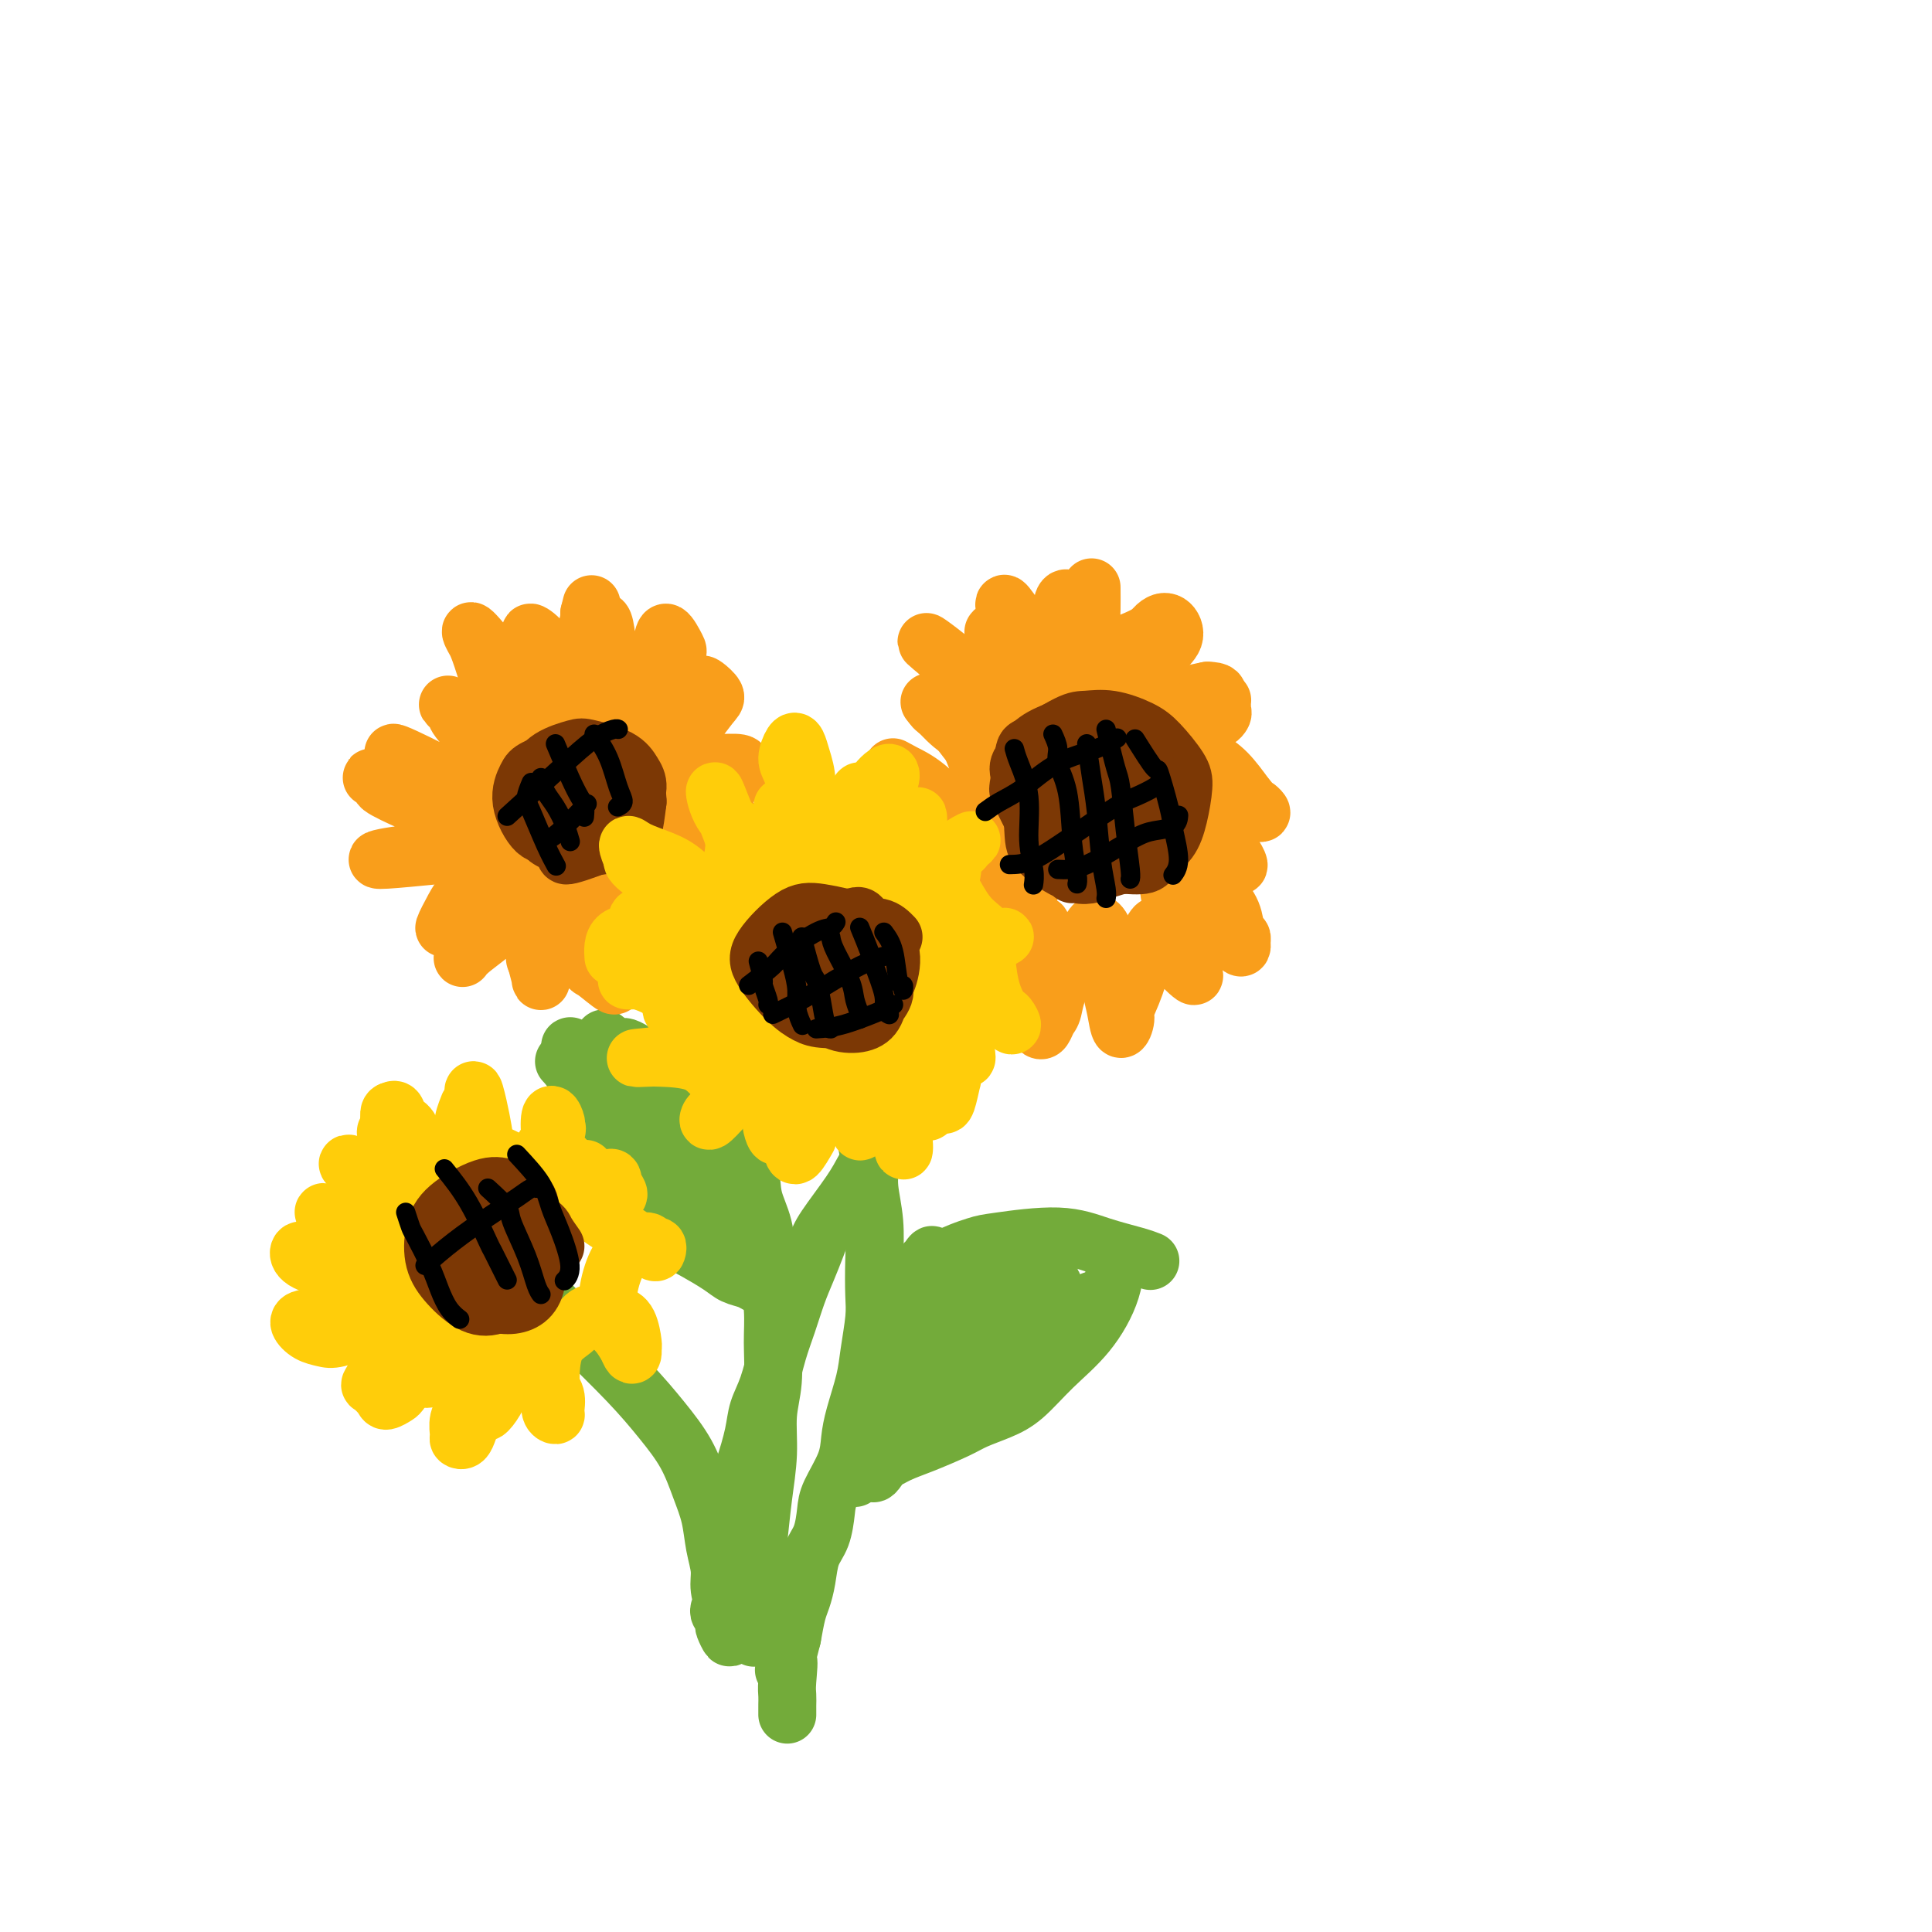 <svg viewBox='0 0 400 400' version='1.1' xmlns='http://www.w3.org/2000/svg' xmlns:xlink='http://www.w3.org/1999/xlink'><g fill='none' stroke='rgb(115,171,58)' stroke-width='12' stroke-linecap='round' stroke-linejoin='round'><path d='M136,191c1.114,1.379 2.228,2.757 3,4c0.772,1.243 1.203,2.350 2,4c0.797,1.650 1.962,3.843 3,6c1.038,2.157 1.951,4.277 3,7c1.049,2.723 2.235,6.049 3,9c0.765,2.951 1.108,5.527 2,9c0.892,3.473 2.334,7.841 3,11c0.666,3.159 0.556,5.107 1,7c0.444,1.893 1.440,3.729 2,6c0.560,2.271 0.682,4.975 1,8c0.318,3.025 0.832,6.371 1,9c0.168,2.629 -0.011,4.541 0,7c0.011,2.459 0.210,5.464 0,8c-0.210,2.536 -0.830,4.604 -1,7c-0.170,2.396 0.109,5.121 0,8c-0.109,2.879 -0.604,5.913 -1,9c-0.396,3.087 -0.691,6.228 -1,9c-0.309,2.772 -0.633,5.174 -1,8c-0.367,2.826 -0.779,6.077 -1,8c-0.221,1.923 -0.252,2.518 0,3c0.252,0.482 0.786,0.852 1,1c0.214,0.148 0.107,0.074 0,0'/><path d='M212,188c-1.457,0.651 -2.915,1.301 -4,2c-1.085,0.699 -1.798,1.445 -3,3c-1.202,1.555 -2.894,3.919 -4,6c-1.106,2.081 -1.626,3.879 -3,6c-1.374,2.121 -3.604,4.566 -5,7c-1.396,2.434 -1.960,4.857 -3,7c-1.040,2.143 -2.555,4.005 -4,7c-1.445,2.995 -2.820,7.121 -4,10c-1.180,2.879 -2.164,4.510 -3,6c-0.836,1.490 -1.522,2.840 -3,5c-1.478,2.160 -3.747,5.129 -5,7c-1.253,1.871 -1.491,2.644 -2,4c-0.509,1.356 -1.291,3.296 -2,5c-0.709,1.704 -1.346,3.172 -2,5c-0.654,1.828 -1.326,4.016 -2,6c-0.674,1.984 -1.349,3.765 -2,6c-0.651,2.235 -1.277,4.924 -2,7c-0.723,2.076 -1.542,3.539 -2,5c-0.458,1.461 -0.554,2.919 -1,5c-0.446,2.081 -1.243,4.785 -2,7c-0.757,2.215 -1.473,3.943 -2,6c-0.527,2.057 -0.865,4.445 -1,6c-0.135,1.555 -0.068,2.278 0,3'/><path d='M151,319c-3.000,10.167 -1.500,5.083 0,0'/><path d='M149,333c-0.111,0.336 -0.222,0.673 0,1c0.222,0.327 0.777,0.645 1,1c0.223,0.355 0.113,0.748 0,1c-0.113,0.252 -0.231,0.362 0,1c0.231,0.638 0.809,1.802 1,2c0.191,0.198 -0.005,-0.572 0,-1c0.005,-0.428 0.213,-0.515 0,-1c-0.213,-0.485 -0.845,-1.370 -1,-2c-0.155,-0.630 0.166,-1.006 0,-2c-0.166,-0.994 -0.821,-2.605 -1,-4c-0.179,-1.395 0.116,-2.573 0,-4c-0.116,-1.427 -0.644,-3.103 -1,-5c-0.356,-1.897 -0.540,-4.015 -1,-6c-0.460,-1.985 -1.195,-3.838 -2,-6c-0.805,-2.162 -1.681,-4.633 -3,-7c-1.319,-2.367 -3.083,-4.632 -5,-7c-1.917,-2.368 -3.988,-4.841 -7,-8c-3.012,-3.159 -6.965,-7.004 -10,-10c-3.035,-2.996 -5.153,-5.142 -6,-6c-0.847,-0.858 -0.424,-0.429 0,0'/><path d='M171,205c-0.106,1.703 -0.212,3.405 0,4c0.212,0.595 0.743,0.082 1,1c0.257,0.918 0.241,3.266 1,5c0.759,1.734 2.293,2.852 3,5c0.707,2.148 0.585,5.324 1,8c0.415,2.676 1.365,4.853 2,7c0.635,2.147 0.955,4.265 1,6c0.045,1.735 -0.183,3.087 0,5c0.183,1.913 0.778,4.387 1,7c0.222,2.613 0.072,5.364 0,8c-0.072,2.636 -0.064,5.156 0,7c0.064,1.844 0.185,3.013 0,5c-0.185,1.987 -0.678,4.791 -1,7c-0.322,2.209 -0.475,3.823 -1,6c-0.525,2.177 -1.422,4.916 -2,7c-0.578,2.084 -0.836,3.513 -1,5c-0.164,1.487 -0.233,3.033 -1,5c-0.767,1.967 -2.233,4.357 -3,6c-0.767,1.643 -0.835,2.541 -1,4c-0.165,1.459 -0.425,3.481 -1,5c-0.575,1.519 -1.463,2.537 -2,4c-0.537,1.463 -0.721,3.372 -1,5c-0.279,1.628 -0.652,2.977 -1,4c-0.348,1.023 -0.671,1.721 -1,3c-0.329,1.279 -0.665,3.140 -1,5'/><path d='M164,339c-2.856,11.141 -1.497,5.993 -1,5c0.497,-0.993 0.133,2.168 0,4c-0.133,1.832 -0.036,2.333 0,3c0.036,0.667 0.010,1.498 0,2c-0.010,0.502 -0.003,0.674 0,1c0.003,0.326 0.001,0.808 0,1c-0.001,0.192 -0.000,0.096 0,0'/><path d='M181,280c-0.003,-0.322 -0.007,-0.645 0,-1c0.007,-0.355 0.023,-0.743 0,-1c-0.023,-0.257 -0.085,-0.382 0,-1c0.085,-0.618 0.316,-1.728 1,-3c0.684,-1.272 1.820,-2.707 3,-4c1.180,-1.293 2.403,-2.443 4,-4c1.597,-1.557 3.569,-3.522 6,-5c2.431,-1.478 5.322,-2.470 7,-3c1.678,-0.530 2.142,-0.597 5,-1c2.858,-0.403 8.111,-1.141 12,-1c3.889,0.141 6.413,1.162 9,2c2.587,0.838 5.235,1.495 7,2c1.765,0.505 2.647,0.859 3,1c0.353,0.141 0.176,0.071 0,0'/><path d='M177,306c-0.101,-0.448 -0.201,-0.897 0,-1c0.201,-0.103 0.704,0.139 1,0c0.296,-0.139 0.386,-0.660 1,-1c0.614,-0.340 1.751,-0.500 3,-1c1.249,-0.500 2.609,-1.341 4,-2c1.391,-0.659 2.814,-1.136 5,-2c2.186,-0.864 5.135,-2.116 7,-3c1.865,-0.884 2.647,-1.401 4,-2c1.353,-0.599 3.277,-1.280 5,-2c1.723,-0.720 3.246,-1.479 5,-3c1.754,-1.521 3.738,-3.802 6,-6c2.262,-2.198 4.802,-4.311 7,-7c2.198,-2.689 4.053,-5.955 5,-9c0.947,-3.045 0.985,-5.870 1,-7c0.015,-1.130 0.008,-0.565 0,0'/><path d='M192,287c1.804,-1.524 3.607,-3.048 6,-4c2.393,-0.952 5.375,-1.333 7,-2c1.625,-0.667 1.893,-1.619 2,-2c0.107,-0.381 0.054,-0.190 0,0'/><path d='M158,266c-0.272,0.093 -0.545,0.187 -1,0c-0.455,-0.187 -1.093,-0.653 -2,-1c-0.907,-0.347 -2.082,-0.574 -3,-1c-0.918,-0.426 -1.579,-1.050 -3,-2c-1.421,-0.950 -3.603,-2.228 -5,-3c-1.397,-0.772 -2.009,-1.040 -3,-2c-0.991,-0.960 -2.359,-2.612 -4,-4c-1.641,-1.388 -3.553,-2.512 -5,-4c-1.447,-1.488 -2.428,-3.339 -4,-5c-1.572,-1.661 -3.735,-3.132 -5,-5c-1.265,-1.868 -1.632,-4.133 -2,-6c-0.368,-1.867 -0.738,-3.335 -1,-5c-0.262,-1.665 -0.417,-3.525 -1,-5c-0.583,-1.475 -1.595,-2.564 -2,-3c-0.405,-0.436 -0.202,-0.218 0,0'/><path d='M125,215c1.192,0.947 2.383,1.894 3,2c0.617,0.106 0.659,-0.629 2,0c1.341,0.629 3.981,2.622 6,4c2.019,1.378 3.417,2.143 5,4c1.583,1.857 3.352,4.807 5,8c1.648,3.193 3.174,6.629 4,10c0.826,3.371 0.950,6.677 1,8c0.050,1.323 0.025,0.661 0,0'/><path d='M194,286c-0.430,0.287 -0.860,0.574 -1,0c-0.140,-0.574 0.012,-2.010 0,-3c-0.012,-0.990 -0.186,-1.534 0,-3c0.186,-1.466 0.734,-3.854 1,-6c0.266,-2.146 0.251,-4.051 0,-5c-0.251,-0.949 -0.738,-0.943 -1,-1c-0.262,-0.057 -0.298,-0.177 -1,1c-0.702,1.177 -2.069,3.651 -3,6c-0.931,2.349 -1.427,4.575 -2,7c-0.573,2.425 -1.223,5.051 -2,7c-0.777,1.949 -1.681,3.222 -2,4c-0.319,0.778 -0.051,1.063 0,1c0.051,-0.063 -0.113,-0.473 0,-1c0.113,-0.527 0.502,-1.173 1,-3c0.498,-1.827 1.105,-4.837 2,-8c0.895,-3.163 2.078,-6.479 3,-10c0.922,-3.521 1.583,-7.248 2,-9c0.417,-1.752 0.589,-1.531 1,-2c0.411,-0.469 1.060,-1.630 1,-1c-0.060,0.630 -0.829,3.051 -2,6c-1.171,2.949 -2.745,6.426 -4,11c-1.255,4.574 -2.192,10.247 -3,14c-0.808,3.753 -1.487,5.587 -2,7c-0.513,1.413 -0.861,2.404 -1,3c-0.139,0.596 -0.070,0.798 0,1'/><path d='M181,302c-1.340,6.366 1.311,1.283 3,-2c1.689,-3.283 2.418,-4.764 4,-8c1.582,-3.236 4.018,-8.225 6,-12c1.982,-3.775 3.511,-6.335 5,-9c1.489,-2.665 2.940,-5.434 4,-7c1.060,-1.566 1.731,-1.928 2,-2c0.269,-0.072 0.135,0.145 0,1c-0.135,0.855 -0.272,2.348 -1,5c-0.728,2.652 -2.045,6.462 -3,9c-0.955,2.538 -1.546,3.803 -2,5c-0.454,1.197 -0.771,2.325 -1,3c-0.229,0.675 -0.369,0.897 0,1c0.369,0.103 1.248,0.087 2,-1c0.752,-1.087 1.378,-3.245 3,-6c1.622,-2.755 4.239,-6.108 6,-8c1.761,-1.892 2.666,-2.324 4,-3c1.334,-0.676 3.096,-1.597 4,-2c0.904,-0.403 0.951,-0.287 1,0c0.049,0.287 0.102,0.745 0,1c-0.102,0.255 -0.357,0.307 -1,1c-0.643,0.693 -1.672,2.025 -3,3c-1.328,0.975 -2.954,1.591 -4,2c-1.046,0.409 -1.512,0.610 -2,1c-0.488,0.390 -0.996,0.969 0,1c0.996,0.031 3.498,-0.484 6,-1'/><path d='M214,274c2.033,-0.796 4.114,-2.285 6,-3c1.886,-0.715 3.576,-0.656 5,-1c1.424,-0.344 2.581,-1.090 2,-1c-0.581,0.090 -2.899,1.018 -5,2c-2.101,0.982 -3.984,2.018 -6,3c-2.016,0.982 -4.164,1.908 -6,3c-1.836,1.092 -3.360,2.349 -4,3c-0.640,0.651 -0.395,0.697 0,1c0.395,0.303 0.939,0.862 2,1c1.061,0.138 2.638,-0.145 4,-1c1.362,-0.855 2.509,-2.281 3,-3c0.491,-0.719 0.324,-0.732 0,-1c-0.324,-0.268 -0.807,-0.791 -1,-1c-0.193,-0.209 -0.097,-0.105 0,0'/><path d='M148,243c-0.307,-1.338 -0.615,-2.676 -1,-4c-0.385,-1.324 -0.849,-2.633 -2,-4c-1.151,-1.367 -2.989,-2.791 -4,-4c-1.011,-1.209 -1.197,-2.203 -2,-3c-0.803,-0.797 -2.225,-1.397 -3,-2c-0.775,-0.603 -0.902,-1.207 -2,-1c-1.098,0.207 -3.166,1.227 -4,3c-0.834,1.773 -0.435,4.301 0,6c0.435,1.699 0.905,2.570 2,4c1.095,1.430 2.815,3.421 4,5c1.185,1.579 1.835,2.747 2,2c0.165,-0.747 -0.157,-3.410 -1,-6c-0.843,-2.590 -2.208,-5.109 -4,-8c-1.792,-2.891 -4.011,-6.156 -6,-8c-1.989,-1.844 -3.748,-2.269 -5,-3c-1.252,-0.731 -1.998,-1.768 -2,-1c-0.002,0.768 0.740,3.343 1,4c0.260,0.657 0.039,-0.603 1,1c0.961,1.603 3.106,6.068 5,9c1.894,2.932 3.539,4.332 5,6c1.461,1.668 2.740,3.603 4,5c1.260,1.397 2.503,2.256 3,2c0.497,-0.256 0.249,-1.628 0,-3'/><path d='M139,243c-1.171,-2.362 -4.100,-6.768 -6,-10c-1.900,-3.232 -2.773,-5.292 -4,-7c-1.227,-1.708 -2.810,-3.064 -4,-4c-1.190,-0.936 -1.987,-1.452 -3,-2c-1.013,-0.548 -2.244,-1.130 -3,-2c-0.756,-0.870 -1.039,-2.029 -1,-1c0.039,1.029 0.398,4.247 2,7c1.602,2.753 4.445,5.041 7,8c2.555,2.959 4.822,6.588 7,9c2.178,2.412 4.268,3.607 6,5c1.732,1.393 3.105,2.985 4,4c0.895,1.015 1.313,1.452 2,2c0.687,0.548 1.644,1.208 2,2c0.356,0.792 0.112,1.715 0,1c-0.112,-0.715 -0.090,-3.067 0,-4c0.090,-0.933 0.250,-0.445 -1,-2c-1.250,-1.555 -3.910,-5.151 -6,-8c-2.090,-2.849 -3.612,-4.949 -5,-7c-1.388,-2.051 -2.643,-4.052 -4,-6c-1.357,-1.948 -2.816,-3.842 -4,-5c-1.184,-1.158 -2.092,-1.579 -3,-2'/><path d='M125,221c-4.022,-5.356 -2.578,-2.244 -2,-1c0.578,1.244 0.289,0.622 0,0'/></g>
<g fill='none' stroke='rgb(124,56,5)' stroke-width='12' stroke-linecap='round' stroke-linejoin='round'><path d='M132,166c-0.279,-1.491 -0.558,-2.983 -1,-4c-0.442,-1.017 -1.047,-1.560 -2,-2c-0.953,-0.440 -2.253,-0.778 -4,-1c-1.747,-0.222 -3.941,-0.329 -6,0c-2.059,0.329 -3.982,1.094 -5,2c-1.018,0.906 -1.132,1.954 -1,3c0.132,1.046 0.511,2.089 1,3c0.489,0.911 1.089,1.690 2,2c0.911,0.310 2.133,0.150 4,0c1.867,-0.150 4.381,-0.292 6,-1c1.619,-0.708 2.345,-1.984 3,-3c0.655,-1.016 1.239,-1.773 1,-3c-0.239,-1.227 -1.300,-2.924 -2,-4c-0.700,-1.076 -1.037,-1.531 -2,-2c-0.963,-0.469 -2.551,-0.952 -4,-1c-1.449,-0.048 -2.759,0.341 -4,1c-1.241,0.659 -2.413,1.590 -3,3c-0.587,1.410 -0.589,3.301 0,5c0.589,1.699 1.771,3.207 3,4c1.229,0.793 2.506,0.870 4,1c1.494,0.130 3.205,0.313 5,0c1.795,-0.313 3.676,-1.123 5,-2c1.324,-0.877 2.093,-1.822 2,-3c-0.093,-1.178 -1.046,-2.589 -2,-4'/><path d='M132,160c-1.213,-1.226 -3.245,-2.292 -5,-3c-1.755,-0.708 -3.232,-1.058 -5,-1c-1.768,0.058 -3.825,0.526 -5,1c-1.175,0.474 -1.466,0.955 -2,2c-0.534,1.045 -1.310,2.655 -1,5c0.310,2.345 1.705,5.427 3,7c1.295,1.573 2.490,1.637 4,2c1.510,0.363 3.334,1.024 5,1c1.666,-0.024 3.173,-0.731 4,-2c0.827,-1.269 0.974,-3.098 1,-4c0.026,-0.902 -0.069,-0.878 -1,-2c-0.931,-1.122 -2.699,-3.392 -5,-5c-2.301,-1.608 -5.137,-2.554 -7,-3c-1.863,-0.446 -2.755,-0.391 -4,0c-1.245,0.391 -2.844,1.117 -4,2c-1.156,0.883 -1.869,1.923 -2,4c-0.131,2.077 0.321,5.190 1,7c0.679,1.810 1.587,2.317 3,3c1.413,0.683 3.333,1.541 5,2c1.667,0.459 3.080,0.520 5,0c1.920,-0.520 4.346,-1.620 6,-3c1.654,-1.380 2.536,-3.040 3,-5c0.464,-1.960 0.509,-4.220 0,-6c-0.509,-1.780 -1.574,-3.080 -3,-4c-1.426,-0.920 -3.213,-1.460 -5,-2'/><path d='M123,156c-2.441,-0.825 -4.543,0.111 -6,1c-1.457,0.889 -2.267,1.731 -3,3c-0.733,1.269 -1.388,2.964 -1,5c0.388,2.036 1.819,4.414 3,6c1.181,1.586 2.111,2.382 4,3c1.889,0.618 4.735,1.059 7,1c2.265,-0.059 3.948,-0.616 5,-1c1.052,-0.384 1.473,-0.593 2,-2c0.527,-1.407 1.160,-4.012 1,-6c-0.160,-1.988 -1.115,-3.359 -2,-4c-0.885,-0.641 -1.701,-0.553 -3,-1c-1.299,-0.447 -3.080,-1.428 -4,-1c-0.920,0.428 -0.977,2.265 -1,3c-0.023,0.735 -0.011,0.367 0,0'/></g>
<g fill='none' stroke='rgb(249,158,27)' stroke-width='12' stroke-linecap='round' stroke-linejoin='round'><path d='M117,152c0.468,-1.276 0.936,-2.551 1,-3c0.064,-0.449 -0.278,-0.070 0,-1c0.278,-0.930 1.174,-3.168 2,-6c0.826,-2.832 1.580,-6.256 2,-8c0.420,-1.744 0.506,-1.806 1,-3c0.494,-1.194 1.398,-3.520 2,-2c0.602,1.520 0.904,6.884 1,10c0.096,3.116 -0.012,3.983 0,5c0.012,1.017 0.146,2.186 0,3c-0.146,0.814 -0.572,1.275 0,1c0.572,-0.275 2.141,-1.285 3,-2c0.859,-0.715 1.008,-1.133 2,-3c0.992,-1.867 2.827,-5.181 4,-7c1.173,-1.819 1.683,-2.144 2,-3c0.317,-0.856 0.443,-2.245 1,-2c0.557,0.245 1.547,2.124 2,3c0.453,0.876 0.369,0.750 0,2c-0.369,1.250 -1.022,3.875 -2,6c-0.978,2.125 -2.279,3.750 -3,5c-0.721,1.250 -0.860,2.125 -1,3'/><path d='M134,150c-1.170,2.878 -1.095,2.074 0,1c1.095,-1.074 3.209,-2.419 4,-3c0.791,-0.581 0.258,-0.398 1,-1c0.742,-0.602 2.758,-1.990 4,-3c1.242,-1.010 1.710,-1.644 2,-2c0.290,-0.356 0.403,-0.435 1,0c0.597,0.435 1.678,1.383 2,2c0.322,0.617 -0.116,0.901 -1,2c-0.884,1.099 -2.213,3.012 -4,5c-1.787,1.988 -4.031,4.049 -5,5c-0.969,0.951 -0.662,0.791 -1,1c-0.338,0.209 -1.319,0.787 -1,1c0.319,0.213 1.940,0.060 3,0c1.060,-0.060 1.558,-0.027 3,0c1.442,0.027 3.827,0.048 6,0c2.173,-0.048 4.135,-0.166 5,0c0.865,0.166 0.631,0.617 1,1c0.369,0.383 1.339,0.698 1,1c-0.339,0.302 -1.986,0.589 -3,1c-1.014,0.411 -1.396,0.945 -2,1c-0.604,0.055 -1.432,-0.370 -3,-1c-1.568,-0.630 -3.877,-1.466 -4,-1c-0.123,0.466 1.938,2.233 4,4'/><path d='M147,164c1.061,1.180 1.713,2.130 3,4c1.287,1.870 3.209,4.661 4,6c0.791,1.339 0.453,1.226 1,2c0.547,0.774 1.981,2.434 0,1c-1.981,-1.434 -7.377,-5.961 -10,-8c-2.623,-2.039 -2.473,-1.591 -3,-2c-0.527,-0.409 -1.731,-1.675 -2,-1c-0.269,0.675 0.399,3.292 1,5c0.601,1.708 1.136,2.507 2,4c0.864,1.493 2.056,3.679 3,6c0.944,2.321 1.638,4.775 2,6c0.362,1.225 0.391,1.221 1,2c0.609,0.779 1.799,2.342 0,1c-1.799,-1.342 -6.586,-5.591 -9,-8c-2.414,-2.409 -2.455,-2.980 -3,-4c-0.545,-1.020 -1.593,-2.489 -2,-2c-0.407,0.489 -0.173,2.938 0,4c0.173,1.062 0.283,0.738 1,2c0.717,1.262 2.039,4.109 3,6c0.961,1.891 1.560,2.826 2,4c0.440,1.174 0.720,2.587 1,4'/><path d='M142,196c1.393,3.449 1.375,2.071 0,1c-1.375,-1.071 -4.105,-1.836 -5,-2c-0.895,-0.164 0.047,0.271 -1,-1c-1.047,-1.271 -4.084,-4.249 -6,-6c-1.916,-1.751 -2.711,-2.277 -3,-3c-0.289,-0.723 -0.072,-1.645 0,-1c0.072,0.645 0.001,2.857 0,4c-0.001,1.143 0.070,1.217 0,2c-0.070,0.783 -0.282,2.275 0,4c0.282,1.725 1.057,3.682 1,5c-0.057,1.318 -0.947,1.997 -1,3c-0.053,1.003 0.731,2.331 0,2c-0.731,-0.331 -2.977,-2.321 -4,-3c-1.023,-0.679 -0.823,-0.049 -1,-2c-0.177,-1.951 -0.733,-6.485 -1,-9c-0.267,-2.515 -0.247,-3.012 0,-4c0.247,-0.988 0.722,-2.468 0,-1c-0.722,1.468 -2.641,5.885 -4,9c-1.359,3.115 -2.158,4.928 -3,6c-0.842,1.072 -1.727,1.404 -2,2c-0.273,0.596 0.065,1.456 0,1c-0.065,-0.456 -0.532,-2.228 -1,-4'/><path d='M111,199c-0.268,-0.559 -0.439,-0.456 0,-2c0.439,-1.544 1.488,-4.735 2,-7c0.512,-2.265 0.488,-3.603 1,-5c0.512,-1.397 1.561,-2.854 0,-2c-1.561,0.854 -5.731,4.018 -8,6c-2.269,1.982 -2.636,2.781 -4,4c-1.364,1.219 -3.726,2.858 -5,4c-1.274,1.142 -1.459,1.789 -1,1c0.459,-0.789 1.562,-3.012 2,-4c0.438,-0.988 0.212,-0.740 1,-2c0.788,-1.260 2.589,-4.029 4,-6c1.411,-1.971 2.433,-3.143 3,-4c0.567,-0.857 0.681,-1.400 1,-2c0.319,-0.600 0.843,-1.259 0,-1c-0.843,0.259 -3.055,1.436 -4,2c-0.945,0.564 -0.625,0.516 -2,2c-1.375,1.484 -4.445,4.499 -6,6c-1.555,1.501 -1.596,1.488 -2,2c-0.404,0.512 -1.170,1.550 -1,1c0.170,-0.550 1.277,-2.686 2,-4c0.723,-1.314 1.064,-1.804 2,-3c0.936,-1.196 2.468,-3.098 4,-5'/><path d='M100,180c0.884,-2.284 -0.408,-2.493 1,-3c1.408,-0.507 5.514,-1.313 1,-1c-4.514,0.313 -17.648,1.744 -22,2c-4.352,0.256 0.079,-0.663 3,-1c2.921,-0.337 4.331,-0.092 6,0c1.669,0.092 3.598,0.033 5,0c1.402,-0.033 2.276,-0.038 3,0c0.724,0.038 1.299,0.119 2,0c0.701,-0.119 1.530,-0.437 0,-2c-1.530,-1.563 -5.418,-4.372 -8,-6c-2.582,-1.628 -3.858,-2.075 -6,-3c-2.142,-0.925 -5.149,-2.326 -6,-3c-0.851,-0.674 0.455,-0.619 0,-1c-0.455,-0.381 -2.672,-1.196 -2,-1c0.672,0.196 4.232,1.403 6,2c1.768,0.597 1.745,0.584 3,1c1.255,0.416 3.787,1.262 6,2c2.213,0.738 4.106,1.369 6,2'/><path d='M98,168c2.451,0.324 -1.921,-2.366 -4,-4c-2.079,-1.634 -1.865,-2.211 -3,-3c-1.135,-0.789 -3.621,-1.789 -6,-3c-2.379,-1.211 -4.653,-2.632 -3,-2c1.653,0.632 7.233,3.319 10,5c2.767,1.681 2.721,2.356 4,3c1.279,0.644 3.883,1.255 5,2c1.117,0.745 0.747,1.623 1,1c0.253,-0.623 1.131,-2.748 1,-5c-0.131,-2.252 -1.270,-4.630 -3,-7c-1.730,-2.370 -4.051,-4.730 -5,-6c-0.949,-1.270 -0.525,-1.449 -1,-2c-0.475,-0.551 -1.850,-1.476 -1,-1c0.850,0.476 3.924,2.351 6,4c2.076,1.649 3.154,3.071 4,4c0.846,0.929 1.458,1.366 2,2c0.542,0.634 1.012,1.467 1,1c-0.012,-0.467 -0.506,-2.233 -1,-4'/><path d='M105,153c-0.074,-0.628 -0.259,-0.699 -1,-3c-0.741,-2.301 -2.038,-6.832 -3,-10c-0.962,-3.168 -1.588,-4.973 -2,-6c-0.412,-1.027 -0.611,-1.277 -1,-2c-0.389,-0.723 -0.967,-1.918 0,-1c0.967,0.918 3.478,3.951 5,6c1.522,2.049 2.054,3.115 3,5c0.946,1.885 2.307,4.588 3,6c0.693,1.412 0.718,1.531 1,2c0.282,0.469 0.823,1.286 1,1c0.177,-0.286 -0.008,-1.676 0,-3c0.008,-1.324 0.208,-2.583 0,-5c-0.208,-2.417 -0.824,-5.994 -1,-8c-0.176,-2.006 0.089,-2.442 0,-3c-0.089,-0.558 -0.534,-1.238 0,-1c0.534,0.238 2.045,1.395 3,3c0.955,1.605 1.355,3.660 2,6c0.645,2.340 1.536,4.967 2,7c0.464,2.033 0.503,3.473 1,2c0.497,-1.473 1.453,-5.859 2,-9c0.547,-3.141 0.686,-5.038 1,-7c0.314,-1.962 0.804,-3.989 1,-5c0.196,-1.011 0.098,-1.005 0,-1'/><path d='M122,127c0.833,-3.333 0.417,-1.667 0,0'/><path d='M210,188c-3.076,0.318 -6.151,0.636 -6,0c0.151,-0.636 3.530,-2.227 6,-3c2.470,-0.773 4.031,-0.728 3,-1c-1.031,-0.272 -4.654,-0.861 -7,-1c-2.346,-0.139 -3.416,0.173 -5,0c-1.584,-0.173 -3.683,-0.832 -5,-1c-1.317,-0.168 -1.851,0.156 -1,0c0.851,-0.156 3.087,-0.791 5,-1c1.913,-0.209 3.502,0.008 5,0c1.498,-0.008 2.904,-0.240 2,-1c-0.904,-0.760 -4.119,-2.049 -8,-3c-3.881,-0.951 -8.430,-1.564 -11,-2c-2.570,-0.436 -3.163,-0.696 -4,-1c-0.837,-0.304 -1.919,-0.652 -3,-1'/><path d='M181,173c-1.930,-1.074 5.245,0.240 10,1c4.755,0.760 7.091,0.967 8,1c0.909,0.033 0.390,-0.109 1,0c0.610,0.109 2.348,0.469 3,0c0.652,-0.469 0.216,-1.766 0,-2c-0.216,-0.234 -0.213,0.595 -2,-1c-1.787,-1.595 -5.365,-5.616 -8,-8c-2.635,-2.384 -4.328,-3.133 -6,-4c-1.672,-0.867 -3.322,-1.852 -2,-1c1.322,0.852 5.617,3.541 8,5c2.383,1.459 2.854,1.689 4,2c1.146,0.311 2.967,0.705 4,1c1.033,0.295 1.276,0.491 2,0c0.724,-0.491 1.927,-1.670 2,-3c0.073,-1.330 -0.983,-2.812 -2,-5c-1.017,-2.188 -1.994,-5.081 -3,-7c-1.006,-1.919 -2.040,-2.863 -3,-4c-0.960,-1.137 -1.846,-2.468 -1,-2c0.846,0.468 3.423,2.734 6,5'/><path d='M202,151c1.409,1.064 2.431,2.223 3,3c0.569,0.777 0.685,1.172 1,1c0.315,-0.172 0.828,-0.909 1,-3c0.172,-2.091 0.002,-5.534 0,-8c-0.002,-2.466 0.164,-3.955 0,-6c-0.164,-2.045 -0.657,-4.646 -1,-6c-0.343,-1.354 -0.537,-1.460 0,-1c0.537,0.460 1.806,1.487 3,3c1.194,1.513 2.312,3.511 3,5c0.688,1.489 0.946,2.469 1,3c0.054,0.531 -0.097,0.612 0,1c0.097,0.388 0.442,1.083 1,1c0.558,-0.083 1.329,-0.943 2,-3c0.671,-2.057 1.243,-5.310 2,-8c0.757,-2.690 1.699,-4.816 2,-6c0.301,-1.184 -0.038,-1.426 0,-2c0.038,-0.574 0.454,-1.480 1,-1c0.546,0.480 1.221,2.345 2,3c0.779,0.655 1.662,0.098 2,1c0.338,0.902 0.132,3.262 0,5c-0.132,1.738 -0.189,2.852 0,4c0.189,1.148 0.626,2.328 1,3c0.374,0.672 0.687,0.836 1,1'/><path d='M227,141c1.358,2.345 1.753,-0.291 3,-2c1.247,-1.709 3.344,-2.490 5,-4c1.656,-1.510 2.870,-3.748 4,-5c1.130,-1.252 2.178,-1.517 3,-1c0.822,0.517 1.420,1.816 1,3c-0.420,1.184 -1.858,2.254 -3,4c-1.142,1.746 -1.990,4.168 -3,6c-1.010,1.832 -2.184,3.072 -3,4c-0.816,0.928 -1.274,1.542 -1,2c0.274,0.458 1.282,0.758 2,1c0.718,0.242 1.147,0.425 3,0c1.853,-0.425 5.129,-1.459 7,-2c1.871,-0.541 2.338,-0.590 4,-1c1.662,-0.410 4.520,-1.182 4,-1c-0.520,0.182 -4.418,1.319 -6,2c-1.582,0.681 -0.846,0.906 -1,1c-0.154,0.094 -1.196,0.057 -2,0c-0.804,-0.057 -1.370,-0.134 -1,1c0.370,1.134 1.677,3.479 3,5c1.323,1.521 2.664,2.217 4,3c1.336,0.783 2.667,1.652 4,3c1.333,1.348 2.666,3.174 4,5'/><path d='M258,165c2.435,2.919 1.522,1.717 2,2c0.478,0.283 2.347,2.052 0,1c-2.347,-1.052 -8.909,-4.924 -12,-7c-3.091,-2.076 -2.712,-2.357 -3,-3c-0.288,-0.643 -1.245,-1.648 -1,-1c0.245,0.648 1.690,2.950 2,4c0.310,1.050 -0.516,0.849 0,2c0.516,1.151 2.375,3.653 4,6c1.625,2.347 3.017,4.540 4,6c0.983,1.460 1.556,2.187 2,3c0.444,0.813 0.760,1.711 0,1c-0.760,-0.711 -2.594,-3.033 -3,-4c-0.406,-0.967 0.618,-0.580 0,-1c-0.618,-0.420 -2.877,-1.646 -4,-3c-1.123,-1.354 -1.111,-2.836 -1,-2c0.111,0.836 0.321,3.989 1,7c0.679,3.011 1.828,5.882 3,8c1.172,2.118 2.366,3.485 3,5c0.634,1.515 0.709,3.177 1,4c0.291,0.823 0.797,0.807 1,1c0.203,0.193 0.101,0.597 0,1'/><path d='M257,195c0.635,3.206 -1.778,-0.779 -4,-4c-2.222,-3.221 -4.254,-5.679 -6,-7c-1.746,-1.321 -3.207,-1.507 -4,-2c-0.793,-0.493 -0.919,-1.294 -1,-1c-0.081,0.294 -0.119,1.684 0,3c0.119,1.316 0.393,2.558 1,4c0.607,1.442 1.546,3.085 2,5c0.454,1.915 0.421,4.103 1,6c0.579,1.897 1.769,3.505 1,3c-0.769,-0.505 -3.497,-3.122 -5,-5c-1.503,-1.878 -1.781,-3.017 -2,-4c-0.219,-0.983 -0.378,-1.808 -1,-1c-0.622,0.808 -1.707,3.251 -2,4c-0.293,0.749 0.206,-0.195 0,1c-0.206,1.195 -1.116,4.529 -2,7c-0.884,2.471 -1.743,4.080 -2,5c-0.257,0.920 0.086,1.151 0,2c-0.086,0.849 -0.601,2.316 -1,2c-0.399,-0.316 -0.681,-2.413 -1,-4c-0.319,-1.587 -0.673,-2.662 -1,-5c-0.327,-2.338 -0.626,-5.937 -1,-8c-0.374,-2.063 -0.821,-2.589 -1,-3c-0.179,-0.411 -0.089,-0.705 0,-1'/><path d='M228,192c-1.372,-2.540 -2.801,1.608 -3,3c-0.199,1.392 0.833,0.026 0,1c-0.833,0.974 -3.533,4.287 -5,7c-1.467,2.713 -1.703,4.827 -2,6c-0.297,1.173 -0.655,1.406 -1,2c-0.345,0.594 -0.677,1.548 -1,2c-0.323,0.452 -0.638,0.401 -1,0c-0.362,-0.401 -0.770,-1.153 -1,-3c-0.230,-1.847 -0.281,-4.791 0,-8c0.281,-3.209 0.893,-6.685 1,-8c0.107,-1.315 -0.290,-0.470 0,-1c0.290,-0.530 1.266,-2.435 0,-1c-1.266,1.435 -4.774,6.210 -7,9c-2.226,2.790 -3.168,3.597 -4,5c-0.832,1.403 -1.553,3.403 -2,3c-0.447,-0.403 -0.620,-3.210 0,-6c0.620,-2.790 2.034,-5.562 3,-8c0.966,-2.438 1.485,-4.540 2,-6c0.515,-1.460 1.025,-2.278 1,-3c-0.025,-0.722 -0.584,-1.348 -1,-2c-0.416,-0.652 -0.690,-1.329 -2,-1c-1.310,0.329 -3.655,1.665 -6,3'/><path d='M199,186c-1.737,0.946 -3.080,1.810 -4,2c-0.920,0.190 -1.418,-0.295 -2,0c-0.582,0.295 -1.249,1.370 -1,1c0.249,-0.370 1.415,-2.186 2,-3c0.585,-0.814 0.589,-0.626 1,-1c0.411,-0.374 1.229,-1.308 2,-2c0.771,-0.692 1.496,-1.141 2,-2c0.504,-0.859 0.789,-2.129 1,-3c0.211,-0.871 0.349,-1.344 -1,-3c-1.349,-1.656 -4.184,-4.493 -6,-6c-1.816,-1.507 -2.611,-1.682 -3,-2c-0.389,-0.318 -0.371,-0.778 -1,-1c-0.629,-0.222 -1.906,-0.207 -1,0c0.906,0.207 3.993,0.604 6,1c2.007,0.396 2.932,0.791 4,1c1.068,0.209 2.279,0.231 4,0c1.721,-0.231 3.952,-0.717 5,-1c1.048,-0.283 0.912,-0.363 1,-1c0.088,-0.637 0.399,-1.830 0,-3c-0.399,-1.170 -1.507,-2.316 -3,-4c-1.493,-1.684 -3.369,-3.905 -5,-6c-1.631,-2.095 -3.016,-4.064 -4,-5c-0.984,-0.936 -1.567,-0.839 -2,-1c-0.433,-0.161 -0.717,-0.581 -1,-1'/><path d='M193,146c-1.810,-2.079 1.164,1.224 3,3c1.836,1.776 2.533,2.026 3,2c0.467,-0.026 0.705,-0.329 1,0c0.295,0.329 0.649,1.291 1,1c0.351,-0.291 0.701,-1.835 1,-3c0.299,-1.165 0.547,-1.950 0,-3c-0.547,-1.050 -1.887,-2.365 -3,-4c-1.113,-1.635 -1.997,-3.590 -3,-5c-1.003,-1.410 -2.124,-2.274 -3,-3c-0.876,-0.726 -1.509,-1.313 -1,-1c0.509,0.313 2.158,1.526 4,3c1.842,1.474 3.876,3.210 5,4c1.124,0.790 1.339,0.633 2,1c0.661,0.367 1.769,1.257 3,1c1.231,-0.257 2.587,-1.663 3,-2c0.413,-0.337 -0.115,0.395 0,-1c0.115,-1.395 0.873,-4.915 1,-7c0.127,-2.085 -0.378,-2.734 -1,-4c-0.622,-1.266 -1.360,-3.149 -1,-3c0.360,0.149 1.817,2.328 3,4c1.183,1.672 2.091,2.836 3,4'/><path d='M214,133c1.503,1.900 2.259,2.650 3,3c0.741,0.350 1.466,0.301 2,0c0.534,-0.301 0.875,-0.852 2,-2c1.125,-1.148 3.033,-2.891 4,-5c0.967,-2.109 0.993,-4.584 1,-6c0.007,-1.416 -0.005,-1.774 0,-1c0.005,0.774 0.027,2.679 0,4c-0.027,1.321 -0.103,2.059 0,3c0.103,0.941 0.386,2.087 1,3c0.614,0.913 1.560,1.595 2,2c0.440,0.405 0.375,0.534 2,0c1.625,-0.534 4.939,-1.732 7,-3c2.061,-1.268 2.869,-2.606 3,-2c0.131,0.606 -0.416,3.157 -1,5c-0.584,1.843 -1.204,2.978 -2,4c-0.796,1.022 -1.768,1.931 -2,3c-0.232,1.069 0.275,2.297 1,3c0.725,0.703 1.669,0.879 3,1c1.331,0.121 3.051,0.186 4,0c0.949,-0.186 1.128,-0.625 2,-1c0.872,-0.375 2.436,-0.688 4,-1'/><path d='M250,143c2.480,0.040 2.179,0.640 2,1c-0.179,0.360 -0.238,0.478 0,1c0.238,0.522 0.771,1.446 1,2c0.229,0.554 0.154,0.736 0,1c-0.154,0.264 -0.388,0.610 -1,1c-0.612,0.390 -1.604,0.826 -2,1c-0.396,0.174 -0.198,0.087 0,0'/></g>
<g fill='none' stroke='rgb(124,56,5)' stroke-width='12' stroke-linecap='round' stroke-linejoin='round'><path d='M222,181c-0.392,-1.232 -0.784,-2.465 -1,-4c-0.216,-1.535 -0.256,-3.374 0,-5c0.256,-1.626 0.808,-3.039 1,-4c0.192,-0.961 0.024,-1.469 1,-2c0.976,-0.531 3.095,-1.085 5,-1c1.905,0.085 3.596,0.809 5,2c1.404,1.191 2.522,2.848 3,4c0.478,1.152 0.318,1.799 0,3c-0.318,1.201 -0.793,2.958 -2,4c-1.207,1.042 -3.148,1.371 -5,2c-1.852,0.629 -3.617,1.558 -6,1c-2.383,-0.558 -5.384,-2.601 -7,-4c-1.616,-1.399 -1.847,-2.152 -2,-4c-0.153,-1.848 -0.229,-4.791 0,-7c0.229,-2.209 0.762,-3.683 2,-5c1.238,-1.317 3.181,-2.477 5,-3c1.819,-0.523 3.515,-0.408 5,0c1.485,0.408 2.759,1.111 4,2c1.241,0.889 2.449,1.965 3,3c0.551,1.035 0.444,2.029 0,3c-0.444,0.971 -1.227,1.921 -2,3c-0.773,1.079 -1.537,2.289 -3,3c-1.463,0.711 -3.625,0.922 -5,1c-1.375,0.078 -1.964,0.022 -3,-1c-1.036,-1.022 -2.518,-3.011 -4,-5'/><path d='M216,167c-0.873,-1.508 -1.055,-2.777 -1,-4c0.055,-1.223 0.347,-2.400 1,-3c0.653,-0.600 1.668,-0.624 2,-1c0.332,-0.376 -0.017,-1.103 2,-1c2.017,0.103 6.402,1.035 9,3c2.598,1.965 3.411,4.961 4,6c0.589,1.039 0.954,0.119 1,1c0.046,0.881 -0.228,3.561 -1,5c-0.772,1.439 -2.043,1.637 -3,2c-0.957,0.363 -1.601,0.890 -3,1c-1.399,0.110 -3.554,-0.198 -5,-1c-1.446,-0.802 -2.185,-2.100 -3,-4c-0.815,-1.900 -1.708,-4.403 -2,-6c-0.292,-1.597 0.017,-2.290 0,-3c-0.017,-0.710 -0.361,-1.439 0,-2c0.361,-0.561 1.427,-0.955 4,-1c2.573,-0.045 6.653,0.260 9,1c2.347,0.740 2.960,1.917 4,3c1.040,1.083 2.508,2.074 3,3c0.492,0.926 0.007,1.788 0,3c-0.007,1.212 0.462,2.775 0,4c-0.462,1.225 -1.856,2.112 -3,3c-1.144,0.888 -2.039,1.778 -4,2c-1.961,0.222 -4.989,-0.222 -7,-1c-2.011,-0.778 -3.006,-1.889 -4,-3'/><path d='M219,174c-2.519,-1.790 -3.317,-4.266 -4,-6c-0.683,-1.734 -1.251,-2.725 -2,-4c-0.749,-1.275 -1.679,-2.833 -2,-4c-0.321,-1.167 -0.032,-1.944 1,-3c1.032,-1.056 2.808,-2.392 4,-3c1.192,-0.608 1.799,-0.487 4,0c2.201,0.487 5.996,1.341 8,2c2.004,0.659 2.217,1.124 3,2c0.783,0.876 2.136,2.163 3,3c0.864,0.837 1.240,1.224 1,2c-0.240,0.776 -1.096,1.941 -2,3c-0.904,1.059 -1.856,2.012 -3,3c-1.144,0.988 -2.478,2.012 -4,2c-1.522,-0.012 -3.230,-1.059 -5,-2c-1.770,-0.941 -3.602,-1.774 -5,-3c-1.398,-1.226 -2.361,-2.843 -3,-4c-0.639,-1.157 -0.956,-1.853 -1,-3c-0.044,-1.147 0.183,-2.743 1,-4c0.817,-1.257 2.225,-2.173 4,-3c1.775,-0.827 3.919,-1.564 6,-2c2.081,-0.436 4.099,-0.570 6,0c1.901,0.570 3.685,1.843 5,3c1.315,1.157 2.162,2.196 3,3c0.838,0.804 1.668,1.373 2,3c0.332,1.627 0.166,4.314 0,7'/><path d='M239,166c0.026,2.001 0.090,3.504 -1,5c-1.090,1.496 -3.333,2.984 -5,4c-1.667,1.016 -2.757,1.560 -4,2c-1.243,0.440 -2.638,0.776 -4,1c-1.362,0.224 -2.692,0.335 -4,0c-1.308,-0.335 -2.596,-1.117 -4,-3c-1.404,-1.883 -2.925,-4.869 -4,-7c-1.075,-2.131 -1.704,-3.408 -2,-4c-0.296,-0.592 -0.257,-0.498 0,-2c0.257,-1.502 0.734,-4.600 1,-6c0.266,-1.400 0.322,-1.101 2,-2c1.678,-0.899 4.979,-2.994 7,-4c2.021,-1.006 2.762,-0.923 4,-1c1.238,-0.077 2.973,-0.316 5,0c2.027,0.316 4.344,1.185 6,2c1.656,0.815 2.649,1.576 4,3c1.351,1.424 3.059,3.511 4,5c0.941,1.489 1.114,2.378 1,4c-0.114,1.622 -0.515,3.976 -1,6c-0.485,2.024 -1.054,3.719 -2,5c-0.946,1.281 -2.267,2.150 -3,3c-0.733,0.850 -0.877,1.681 -2,2c-1.123,0.319 -3.225,0.124 -5,0c-1.775,-0.124 -3.221,-0.178 -5,-1c-1.779,-0.822 -3.889,-2.411 -6,-4'/><path d='M221,174c-2.927,-1.153 -2.245,-1.535 -3,-3c-0.755,-1.465 -2.947,-4.013 -4,-6c-1.053,-1.987 -0.968,-3.413 -1,-4c-0.032,-0.587 -0.180,-0.335 0,-1c0.180,-0.665 0.689,-2.246 2,-3c1.311,-0.754 3.425,-0.682 5,-1c1.575,-0.318 2.610,-1.026 5,-1c2.390,0.026 6.136,0.785 8,1c1.864,0.215 1.848,-0.114 2,0c0.152,0.114 0.474,0.670 1,1c0.526,0.330 1.257,0.435 1,1c-0.257,0.565 -1.502,1.590 -2,2c-0.498,0.410 -0.249,0.205 0,0'/><path d='M120,158c-1.918,0.381 -3.837,0.762 -5,1c-1.163,0.238 -1.571,0.332 -2,1c-0.429,0.668 -0.879,1.910 -1,3c-0.121,1.090 0.085,2.029 1,3c0.915,0.971 2.537,1.974 4,3c1.463,1.026 2.768,2.074 4,2c1.232,-0.074 2.391,-1.269 4,-2c1.609,-0.731 3.668,-0.998 5,-2c1.332,-1.002 1.937,-2.739 2,-4c0.063,-1.261 -0.416,-2.046 -1,-3c-0.584,-0.954 -1.273,-2.077 -3,-3c-1.727,-0.923 -4.493,-1.645 -6,-2c-1.507,-0.355 -1.756,-0.345 -3,0c-1.244,0.345 -3.481,1.023 -5,2c-1.519,0.977 -2.318,2.254 -3,3c-0.682,0.746 -1.248,0.963 -1,3c0.248,2.037 1.310,5.896 2,8c0.690,2.104 1.008,2.455 2,3c0.992,0.545 2.660,1.284 3,2c0.340,0.716 -0.646,1.407 1,1c1.646,-0.407 5.926,-1.913 8,-3c2.074,-1.087 1.943,-1.754 2,-3c0.057,-1.246 0.302,-3.070 0,-5c-0.302,-1.930 -1.151,-3.965 -2,-6'/><path d='M126,160c-1.500,-2.353 -4.250,-2.737 -6,-3c-1.750,-0.263 -2.498,-0.406 -4,0c-1.502,0.406 -3.756,1.361 -5,2c-1.244,0.639 -1.478,0.963 -2,2c-0.522,1.037 -1.330,2.787 -1,5c0.330,2.213 1.800,4.887 3,6c1.200,1.113 2.132,0.664 3,1c0.868,0.336 1.672,1.458 3,2c1.328,0.542 3.179,0.506 5,0c1.821,-0.506 3.612,-1.481 5,-2c1.388,-0.519 2.372,-0.583 3,-2c0.628,-1.417 0.901,-4.186 1,-6c0.099,-1.814 0.023,-2.674 -1,-4c-1.023,-1.326 -2.994,-3.120 -5,-4c-2.006,-0.880 -4.049,-0.847 -5,-1c-0.951,-0.153 -0.811,-0.490 -2,0c-1.189,0.490 -3.708,1.809 -5,3c-1.292,1.191 -1.358,2.253 -1,4c0.358,1.747 1.139,4.178 2,6c0.861,1.822 1.803,3.035 3,4c1.197,0.965 2.649,1.681 4,2c1.351,0.319 2.599,0.240 4,0c1.401,-0.240 2.954,-0.642 4,-1c1.046,-0.358 1.585,-0.674 2,-2c0.415,-1.326 0.708,-3.663 1,-6'/><path d='M132,166c0.092,-2.192 -1.177,-3.673 -3,-5c-1.823,-1.327 -4.200,-2.500 -6,-3c-1.800,-0.500 -3.023,-0.327 -4,0c-0.977,0.327 -1.708,0.808 -2,1c-0.292,0.192 -0.146,0.096 0,0'/></g>
<g fill='none' stroke='rgb(255,205,10)' stroke-width='12' stroke-linecap='round' stroke-linejoin='round'><path d='M158,194c0.488,0.226 0.976,0.451 1,1c0.024,0.549 -0.417,1.421 0,1c0.417,-0.421 1.690,-2.135 2,-3c0.310,-0.865 -0.344,-0.881 -1,-2c-0.656,-1.119 -1.316,-3.342 -2,-5c-0.684,-1.658 -1.393,-2.750 -2,-4c-0.607,-1.250 -1.112,-2.657 -2,-4c-0.888,-1.343 -2.160,-2.621 -2,-2c0.160,0.621 1.752,3.140 3,5c1.248,1.860 2.152,3.060 3,4c0.848,0.940 1.639,1.620 2,2c0.361,0.380 0.292,0.461 1,0c0.708,-0.461 2.195,-1.463 3,-2c0.805,-0.537 0.929,-0.610 1,-2c0.071,-1.390 0.088,-4.099 0,-6c-0.088,-1.901 -0.281,-2.994 -1,-5c-0.719,-2.006 -1.963,-4.925 -2,-5c-0.037,-0.075 1.132,2.693 2,5c0.868,2.307 1.434,4.154 2,6'/><path d='M166,178c1.018,2.553 1.562,3.437 2,4c0.438,0.563 0.771,0.806 1,1c0.229,0.194 0.353,0.340 1,0c0.647,-0.340 1.816,-1.166 3,-3c1.184,-1.834 2.383,-4.675 3,-7c0.617,-2.325 0.652,-4.134 1,-6c0.348,-1.866 1.011,-3.790 1,-3c-0.011,0.790 -0.695,4.293 -1,7c-0.305,2.707 -0.233,4.619 0,6c0.233,1.381 0.625,2.233 1,3c0.375,0.767 0.731,1.451 1,2c0.269,0.549 0.451,0.963 1,1c0.549,0.037 1.466,-0.303 3,-2c1.534,-1.697 3.686,-4.751 5,-6c1.314,-1.249 1.790,-0.693 2,-2c0.210,-1.307 0.154,-4.477 0,-4c-0.154,0.477 -0.406,4.600 -1,7c-0.594,2.400 -1.530,3.076 -2,4c-0.470,0.924 -0.473,2.095 0,3c0.473,0.905 1.421,1.544 2,2c0.579,0.456 0.790,0.728 1,1'/><path d='M190,186c1.278,0.767 2.973,-0.315 4,-1c1.027,-0.685 1.386,-0.974 2,-2c0.614,-1.026 1.481,-2.791 1,-3c-0.481,-0.209 -2.312,1.136 -3,3c-0.688,1.864 -0.232,4.245 0,6c0.232,1.755 0.241,2.884 1,4c0.759,1.116 2.266,2.220 3,3c0.734,0.780 0.693,1.236 1,2c0.307,0.764 0.962,1.835 1,1c0.038,-0.835 -0.541,-3.575 -1,-5c-0.459,-1.425 -0.796,-1.535 -2,-1c-1.204,0.535 -3.273,1.716 -4,2c-0.727,0.284 -0.111,-0.327 0,1c0.111,1.327 -0.282,4.592 0,7c0.282,2.408 1.239,3.958 2,6c0.761,2.042 1.325,4.575 2,6c0.675,1.425 1.459,1.743 2,2c0.541,0.257 0.838,0.454 1,1c0.162,0.546 0.189,1.442 0,1c-0.189,-0.442 -0.595,-2.221 -1,-4'/><path d='M199,215c0.557,1.548 -1.052,-0.584 -2,-2c-0.948,-1.416 -1.236,-2.118 -2,-3c-0.764,-0.882 -2.006,-1.946 -3,-2c-0.994,-0.054 -1.741,0.900 -2,2c-0.259,1.100 -0.029,2.346 0,4c0.029,1.654 -0.142,3.715 0,6c0.142,2.285 0.598,4.795 1,6c0.402,1.205 0.750,1.104 1,2c0.250,0.896 0.402,2.789 0,2c-0.402,-0.789 -1.359,-4.260 -2,-6c-0.641,-1.740 -0.966,-1.747 -2,-3c-1.034,-1.253 -2.778,-3.750 -4,-5c-1.222,-1.250 -1.922,-1.252 -3,-1c-1.078,0.252 -2.534,0.757 -3,1c-0.466,0.243 0.058,0.223 0,1c-0.058,0.777 -0.699,2.351 -1,5c-0.301,2.649 -0.262,6.375 0,8c0.262,1.625 0.747,1.151 1,2c0.253,0.849 0.274,3.021 0,2c-0.274,-1.021 -0.843,-5.237 -2,-8c-1.157,-2.763 -2.902,-4.075 -4,-5c-1.098,-0.925 -1.549,-1.462 -2,-2'/><path d='M170,219c-1.185,-2.379 -0.146,-0.828 -1,0c-0.854,0.828 -3.599,0.933 -5,2c-1.401,1.067 -1.458,3.096 -2,5c-0.542,1.904 -1.570,3.682 -2,5c-0.430,1.318 -0.263,2.178 0,3c0.263,0.822 0.622,1.608 1,1c0.378,-0.608 0.774,-2.610 1,-5c0.226,-2.390 0.282,-5.166 0,-7c-0.282,-1.834 -0.901,-2.724 -2,-4c-1.099,-1.276 -2.677,-2.938 -4,-4c-1.323,-1.062 -2.392,-1.522 -4,-2c-1.608,-0.478 -3.755,-0.972 -5,-1c-1.245,-0.028 -1.588,0.409 -2,1c-0.412,0.591 -0.893,1.334 -1,2c-0.107,0.666 0.161,1.255 1,2c0.839,0.745 2.249,1.645 3,2c0.751,0.355 0.842,0.166 2,0c1.158,-0.166 3.384,-0.310 5,-1c1.616,-0.690 2.623,-1.927 3,-3c0.377,-1.073 0.126,-1.984 0,-3c-0.126,-1.016 -0.127,-2.138 -1,-3c-0.873,-0.862 -2.620,-1.463 -4,-2c-1.380,-0.537 -2.394,-1.011 -4,-1c-1.606,0.011 -3.803,0.505 -6,1'/><path d='M143,207c-2.756,-0.112 -2.648,0.609 -3,1c-0.352,0.391 -1.166,0.453 -1,1c0.166,0.547 1.310,1.579 2,2c0.690,0.421 0.925,0.232 2,0c1.075,-0.232 2.989,-0.505 4,-1c1.011,-0.495 1.118,-1.210 2,-2c0.882,-0.790 2.539,-1.655 3,-3c0.461,-1.345 -0.274,-3.169 -1,-5c-0.726,-1.831 -1.442,-3.669 -3,-5c-1.558,-1.331 -3.956,-2.154 -6,-3c-2.044,-0.846 -3.734,-1.713 -5,-2c-1.266,-0.287 -2.108,0.007 -3,0c-0.892,-0.007 -1.834,-0.316 -2,0c-0.166,0.316 0.444,1.255 1,2c0.556,0.745 1.057,1.296 2,2c0.943,0.704 2.326,1.562 4,2c1.674,0.438 3.639,0.455 5,0c1.361,-0.455 2.120,-1.382 3,-2c0.880,-0.618 1.883,-0.928 2,-2c0.117,-1.072 -0.653,-2.906 -2,-5c-1.347,-2.094 -3.273,-4.448 -5,-6c-1.727,-1.552 -3.257,-2.303 -5,-3c-1.743,-0.697 -3.700,-1.342 -5,-2c-1.300,-0.658 -1.943,-1.331 -2,-1c-0.057,0.331 0.471,1.665 1,3'/><path d='M131,178c-0.445,0.594 1.441,2.080 3,3c1.559,0.920 2.790,1.275 4,2c1.210,0.725 2.399,1.819 4,2c1.601,0.181 3.614,-0.552 5,-1c1.386,-0.448 2.146,-0.611 3,-2c0.854,-1.389 1.801,-4.003 2,-6c0.199,-1.997 -0.350,-3.376 -1,-5c-0.650,-1.624 -1.400,-3.491 -2,-5c-0.600,-1.509 -1.048,-2.658 -1,-2c0.048,0.658 0.594,3.122 2,5c1.406,1.878 3.674,3.168 5,4c1.326,0.832 1.711,1.206 3,1c1.289,-0.206 3.481,-0.990 5,-2c1.519,-1.010 2.366,-2.245 3,-4c0.634,-1.755 1.055,-4.030 1,-6c-0.055,-1.970 -0.587,-3.635 -1,-5c-0.413,-1.365 -0.708,-2.430 -1,-3c-0.292,-0.570 -0.580,-0.643 -1,0c-0.420,0.643 -0.972,2.004 -1,3c-0.028,0.996 0.467,1.628 1,3c0.533,1.372 1.105,3.485 2,5c0.895,1.515 2.113,2.433 3,3c0.887,0.567 1.444,0.784 2,1'/><path d='M171,169c1.079,1.527 0.278,0.844 2,0c1.722,-0.844 5.967,-1.850 8,-3c2.033,-1.150 1.855,-2.445 2,-3c0.145,-0.555 0.612,-0.371 1,-1c0.388,-0.629 0.698,-2.071 0,-2c-0.698,0.071 -2.403,1.654 -3,3c-0.597,1.346 -0.086,2.455 0,3c0.086,0.545 -0.253,0.525 0,2c0.253,1.475 1.098,4.445 2,6c0.902,1.555 1.861,1.697 3,2c1.139,0.303 2.456,0.769 4,1c1.544,0.231 3.314,0.227 5,0c1.686,-0.227 3.289,-0.678 4,-1c0.711,-0.322 0.532,-0.514 1,-1c0.468,-0.486 1.584,-1.266 1,-1c-0.584,0.266 -2.869,1.579 -4,3c-1.131,1.421 -1.107,2.949 -1,4c0.107,1.051 0.298,1.625 1,3c0.702,1.375 1.915,3.551 3,5c1.085,1.449 2.044,2.172 3,3c0.956,0.828 1.911,1.761 3,2c1.089,0.239 2.311,-0.218 2,0c-0.311,0.218 -2.156,1.109 -4,2'/><path d='M204,196c-0.341,0.188 -0.194,-0.340 0,1c0.194,1.340 0.435,4.550 1,7c0.565,2.450 1.455,4.141 2,5c0.545,0.859 0.744,0.888 1,1c0.256,0.112 0.568,0.307 1,1c0.432,0.693 0.985,1.882 0,1c-0.985,-0.882 -3.507,-3.836 -5,-5c-1.493,-1.164 -1.956,-0.537 -3,0c-1.044,0.537 -2.669,0.985 -4,2c-1.331,1.015 -2.368,2.598 -3,4c-0.632,1.402 -0.860,2.625 -1,4c-0.140,1.375 -0.192,2.904 0,4c0.192,1.096 0.627,1.760 1,3c0.373,1.240 0.685,3.055 1,4c0.315,0.945 0.633,1.021 1,0c0.367,-1.021 0.782,-3.140 1,-4c0.218,-0.860 0.238,-0.462 0,-1c-0.238,-0.538 -0.736,-2.014 -1,-3c-0.264,-0.986 -0.294,-1.482 -1,-1c-0.706,0.482 -2.086,1.944 -3,3c-0.914,1.056 -1.361,1.707 -2,3c-0.639,1.293 -1.468,3.226 -2,5c-0.532,1.774 -0.766,3.387 -1,5'/><path d='M187,235c-0.787,2.005 -0.253,0.519 0,1c0.253,0.481 0.225,2.930 0,2c-0.225,-0.930 -0.647,-5.239 -2,-8c-1.353,-2.761 -3.638,-3.975 -5,-5c-1.362,-1.025 -1.801,-1.863 -4,-1c-2.199,0.863 -6.157,3.425 -8,5c-1.843,1.575 -1.572,2.162 -2,3c-0.428,0.838 -1.553,1.926 -2,3c-0.447,1.074 -0.214,2.134 0,3c0.214,0.866 0.408,1.539 1,1c0.592,-0.539 1.583,-2.291 2,-3c0.417,-0.709 0.259,-0.376 0,-1c-0.259,-0.624 -0.620,-2.207 -1,-4c-0.380,-1.793 -0.781,-3.798 -2,-5c-1.219,-1.202 -3.258,-1.602 -4,-2c-0.742,-0.398 -0.187,-0.794 -2,0c-1.813,0.794 -5.994,2.779 -8,4c-2.006,1.221 -1.837,1.678 -2,2c-0.163,0.322 -0.659,0.510 -1,1c-0.341,0.490 -0.526,1.283 0,1c0.526,-0.283 1.763,-1.641 3,-3'/><path d='M150,229c-1.462,-0.056 -0.118,-2.695 0,-4c0.118,-1.305 -0.989,-1.277 -2,-2c-1.011,-0.723 -1.927,-2.196 -4,-3c-2.073,-0.804 -5.302,-0.938 -7,-1c-1.698,-0.062 -1.863,-0.051 -3,0c-1.137,0.051 -3.246,0.142 -2,0c1.246,-0.142 5.846,-0.516 8,-1c2.154,-0.484 1.862,-1.077 2,-2c0.138,-0.923 0.704,-2.174 1,-3c0.296,-0.826 0.320,-1.226 0,-2c-0.320,-0.774 -0.983,-1.921 -2,-3c-1.017,-1.079 -2.388,-2.091 -4,-3c-1.612,-0.909 -3.465,-1.716 -5,-2c-1.535,-0.284 -2.752,-0.045 -2,0c0.752,0.045 3.472,-0.103 5,-1c1.528,-0.897 1.865,-2.542 1,-4c-0.865,-1.458 -2.933,-2.729 -5,-4'/><path d='M131,194c-1.392,-0.708 -2.373,-0.478 -3,0c-0.627,0.478 -0.900,1.206 -1,2c-0.100,0.794 -0.029,1.656 0,2c0.029,0.344 0.014,0.172 0,0'/></g>
<g fill='none' stroke='rgb(124,56,5)' stroke-width='12' stroke-linecap='round' stroke-linejoin='round'><path d='M185,194c-0.837,-0.860 -1.674,-1.719 -3,-2c-1.326,-0.281 -3.141,0.017 -5,0c-1.859,-0.017 -3.762,-0.347 -6,0c-2.238,0.347 -4.813,1.373 -6,2c-1.187,0.627 -0.988,0.856 -1,2c-0.012,1.144 -0.237,3.204 0,5c0.237,1.796 0.935,3.329 2,4c1.065,0.671 2.496,0.479 3,1c0.504,0.521 0.082,1.756 2,1c1.918,-0.756 6.177,-3.502 8,-5c1.823,-1.498 1.211,-1.748 1,-3c-0.211,-1.252 -0.022,-3.508 0,-5c0.022,-1.492 -0.124,-2.222 -2,-3c-1.876,-0.778 -5.482,-1.604 -8,-2c-2.518,-0.396 -3.948,-0.362 -6,1c-2.052,1.362 -4.727,4.054 -6,6c-1.273,1.946 -1.145,3.148 0,5c1.145,1.852 3.307,4.354 5,6c1.693,1.646 2.915,2.435 4,3c1.085,0.565 2.032,0.907 4,1c1.968,0.093 4.958,-0.064 7,-1c2.042,-0.936 3.135,-2.653 4,-4c0.865,-1.347 1.502,-2.324 2,-4c0.498,-1.676 0.857,-4.050 0,-6c-0.857,-1.950 -2.928,-3.475 -5,-5'/><path d='M179,191c-1.078,-1.951 -1.273,-1.329 -3,-1c-1.727,0.329 -4.987,0.365 -7,2c-2.013,1.635 -2.778,4.867 -3,7c-0.222,2.133 0.101,3.165 1,5c0.899,1.835 2.375,4.472 4,6c1.625,1.528 3.400,1.949 5,2c1.600,0.051 3.027,-0.266 4,-1c0.973,-0.734 1.493,-1.886 2,-4c0.507,-2.114 0.999,-5.189 1,-7c0.001,-1.811 -0.491,-2.356 -1,-3c-0.509,-0.644 -1.035,-1.386 -2,-2c-0.965,-0.614 -2.368,-1.099 -4,-1c-1.632,0.099 -3.492,0.783 -5,2c-1.508,1.217 -2.665,2.966 -3,5c-0.335,2.034 0.153,4.354 1,6c0.847,1.646 2.055,2.618 4,3c1.945,0.382 4.627,0.173 6,0c1.373,-0.173 1.436,-0.310 2,-1c0.564,-0.690 1.629,-1.932 2,-3c0.371,-1.068 0.050,-1.963 -1,-3c-1.050,-1.037 -2.828,-2.216 -4,-3c-1.172,-0.784 -1.739,-1.173 -3,0c-1.261,1.173 -3.218,3.906 -4,5c-0.782,1.094 -0.391,0.547 0,0'/></g>
<g fill='none' stroke='rgb(255,205,10)' stroke-width='12' stroke-linecap='round' stroke-linejoin='round'><path d='M105,278c0.087,-0.307 0.174,-0.613 0,-1c-0.174,-0.387 -0.610,-0.853 -1,-1c-0.390,-0.147 -0.736,0.026 -1,0c-0.264,-0.026 -0.446,-0.250 -1,0c-0.554,0.250 -1.480,0.974 -2,2c-0.520,1.026 -0.635,2.354 -1,4c-0.365,1.646 -0.981,3.610 -1,5c-0.019,1.390 0.560,2.207 1,3c0.440,0.793 0.743,1.564 1,2c0.257,0.436 0.468,0.538 1,0c0.532,-0.538 1.384,-1.717 2,-3c0.616,-1.283 0.994,-2.672 1,-4c0.006,-1.328 -0.361,-2.595 -1,-4c-0.639,-1.405 -1.549,-2.948 -3,-4c-1.451,-1.052 -3.443,-1.612 -5,-2c-1.557,-0.388 -2.679,-0.605 -4,0c-1.321,0.605 -2.843,2.031 -4,3c-1.157,0.969 -1.951,1.480 -2,2c-0.049,0.520 0.645,1.048 1,2c0.355,0.952 0.370,2.327 1,3c0.630,0.673 1.876,0.644 3,0c1.124,-0.644 2.126,-1.905 3,-3c0.874,-1.095 1.620,-2.026 2,-3c0.380,-0.974 0.394,-1.993 0,-3c-0.394,-1.007 -1.197,-2.004 -2,-3'/><path d='M93,273c-1.215,-1.728 -3.252,-3.048 -5,-4c-1.748,-0.952 -3.205,-1.536 -5,-2c-1.795,-0.464 -3.926,-0.810 -5,-1c-1.074,-0.190 -1.091,-0.226 -2,0c-0.909,0.226 -2.710,0.714 -3,1c-0.290,0.286 0.931,0.369 2,1c1.069,0.631 1.986,1.811 3,2c1.014,0.189 2.124,-0.614 3,-1c0.876,-0.386 1.519,-0.357 2,-1c0.481,-0.643 0.800,-1.960 1,-3c0.200,-1.040 0.281,-1.804 0,-3c-0.281,-1.196 -0.923,-2.824 -2,-4c-1.077,-1.176 -2.591,-1.898 -5,-3c-2.409,-1.102 -5.715,-2.583 -7,-3c-1.285,-0.417 -0.549,0.229 -1,0c-0.451,-0.229 -2.090,-1.334 -2,-1c0.090,0.334 1.907,2.107 3,3c1.093,0.893 1.460,0.907 2,1c0.540,0.093 1.253,0.265 3,0c1.747,-0.265 4.529,-0.969 6,-2c1.471,-1.031 1.631,-2.390 2,-4c0.369,-1.610 0.945,-3.472 1,-5c0.055,-1.528 -0.413,-2.722 -1,-4c-0.587,-1.278 -1.294,-2.639 -2,-4'/><path d='M81,236c-0.826,-1.799 -1.391,-2.295 -1,-1c0.391,1.295 1.738,4.383 3,6c1.262,1.617 2.438,1.765 3,2c0.562,0.235 0.511,0.558 2,0c1.489,-0.558 4.519,-1.998 6,-3c1.481,-1.002 1.412,-1.566 2,-3c0.588,-1.434 1.832,-3.739 2,-5c0.168,-1.261 -0.741,-1.479 -1,-2c-0.259,-0.521 0.130,-1.345 0,-1c-0.130,0.345 -0.781,1.860 -1,3c-0.219,1.140 -0.007,1.905 0,3c0.007,1.095 -0.189,2.520 0,4c0.189,1.480 0.765,3.014 2,4c1.235,0.986 3.130,1.425 4,2c0.870,0.575 0.716,1.287 2,1c1.284,-0.287 4.007,-1.574 6,-3c1.993,-1.426 3.255,-2.993 4,-4c0.745,-1.007 0.973,-1.456 1,-2c0.027,-0.544 -0.147,-1.185 0,-2c0.147,-0.815 0.613,-1.804 0,-1c-0.613,0.804 -2.307,3.402 -4,6'/><path d='M111,240c-0.312,1.508 0.907,2.779 2,4c1.093,1.221 2.059,2.392 3,3c0.941,0.608 1.856,0.655 3,1c1.144,0.345 2.517,0.990 4,1c1.483,0.010 3.076,-0.613 4,-1c0.924,-0.387 1.180,-0.536 1,-1c-0.180,-0.464 -0.796,-1.241 -1,-2c-0.204,-0.759 0.004,-1.500 -1,-1c-1.004,0.500 -3.221,2.241 -4,3c-0.779,0.759 -0.121,0.536 0,1c0.121,0.464 -0.293,1.614 1,3c1.293,1.386 4.295,3.008 6,4c1.705,0.992 2.114,1.353 3,2c0.886,0.647 2.250,1.581 3,2c0.750,0.419 0.886,0.325 1,0c0.114,-0.325 0.207,-0.879 0,-1c-0.207,-0.121 -0.714,0.191 -1,0c-0.286,-0.191 -0.351,-0.886 -1,-1c-0.649,-0.114 -1.881,0.353 -3,1c-1.119,0.647 -2.126,1.475 -3,3c-0.874,1.525 -1.616,3.749 -2,6c-0.384,2.251 -0.411,4.529 0,6c0.411,1.471 1.260,2.135 2,3c0.740,0.865 1.370,1.933 2,3'/><path d='M130,279c0.848,2.143 0.966,1.499 1,1c0.034,-0.499 -0.018,-0.854 0,-1c0.018,-0.146 0.106,-0.083 0,-1c-0.106,-0.917 -0.407,-2.815 -1,-4c-0.593,-1.185 -1.480,-1.656 -3,-2c-1.520,-0.344 -3.675,-0.560 -5,0c-1.325,0.560 -1.820,1.898 -3,3c-1.180,1.102 -3.044,1.970 -4,4c-0.956,2.030 -1.003,5.222 -1,7c0.003,1.778 0.055,2.142 0,3c-0.055,0.858 -0.216,2.211 0,3c0.216,0.789 0.810,1.014 1,1c0.190,-0.014 -0.023,-0.266 0,-1c0.023,-0.734 0.282,-1.950 0,-3c-0.282,-1.050 -1.104,-1.932 -2,-3c-0.896,-1.068 -1.866,-2.320 -3,-3c-1.134,-0.680 -2.433,-0.788 -4,0c-1.567,0.788 -3.401,2.474 -5,4c-1.599,1.526 -2.961,2.894 -4,4c-1.039,1.106 -1.754,1.952 -2,3c-0.246,1.048 -0.025,2.300 0,3c0.025,0.700 -0.148,0.847 0,1c0.148,0.153 0.617,0.310 1,0c0.383,-0.310 0.681,-1.089 1,-2c0.319,-0.911 0.660,-1.956 1,-3'/><path d='M98,293c0.582,-1.347 0.536,-2.715 0,-4c-0.536,-1.285 -1.562,-2.487 -3,-4c-1.438,-1.513 -3.287,-3.335 -5,-4c-1.713,-0.665 -3.289,-0.172 -5,0c-1.711,0.172 -3.556,0.023 -5,1c-1.444,0.977 -2.485,3.082 -3,4c-0.515,0.918 -0.504,0.651 0,1c0.504,0.349 1.499,1.316 2,2c0.501,0.684 0.507,1.086 1,1c0.493,-0.086 1.471,-0.660 2,-1c0.529,-0.340 0.607,-0.448 1,-1c0.393,-0.552 1.102,-1.549 1,-3c-0.102,-1.451 -1.014,-3.356 -2,-5c-0.986,-1.644 -2.045,-3.027 -4,-4c-1.955,-0.973 -4.806,-1.536 -7,-2c-2.194,-0.464 -3.731,-0.829 -5,-1c-1.269,-0.171 -2.271,-0.149 -3,0c-0.729,0.149 -1.186,0.426 -1,1c0.186,0.574 1.015,1.444 2,2c0.985,0.556 2.125,0.797 3,1c0.875,0.203 1.483,0.369 3,0c1.517,-0.369 3.943,-1.274 5,-2c1.057,-0.726 0.746,-1.272 1,-2c0.254,-0.728 1.073,-1.636 1,-3c-0.073,-1.364 -1.036,-3.182 -2,-5'/><path d='M75,265c-0.570,-2.043 -1.996,-2.149 -4,-3c-2.004,-0.851 -4.585,-2.445 -6,-3c-1.415,-0.555 -1.663,-0.069 -2,0c-0.337,0.069 -0.763,-0.279 -1,0c-0.237,0.279 -0.285,1.183 1,2c1.285,0.817 3.903,1.546 5,2c1.097,0.454 0.674,0.634 2,0c1.326,-0.634 4.401,-2.082 6,-3c1.599,-0.918 1.721,-1.306 2,-2c0.279,-0.694 0.715,-1.695 1,-3c0.285,-1.305 0.419,-2.914 0,-5c-0.419,-2.086 -1.390,-4.649 -2,-6c-0.610,-1.351 -0.860,-1.490 -2,-2c-1.140,-0.510 -3.169,-1.392 -3,-1c0.169,0.392 2.536,2.056 4,3c1.464,0.944 2.026,1.168 3,1c0.974,-0.168 2.359,-0.726 3,-1c0.641,-0.274 0.537,-0.263 1,-1c0.463,-0.737 1.494,-2.222 2,-4c0.506,-1.778 0.486,-3.848 0,-5c-0.486,-1.152 -1.439,-1.387 -2,-2c-0.561,-0.613 -0.732,-1.604 -1,-2c-0.268,-0.396 -0.634,-0.198 -1,0'/><path d='M81,230c-0.702,-0.047 -0.458,1.835 0,3c0.458,1.165 1.130,1.614 2,3c0.870,1.386 1.939,3.708 3,5c1.061,1.292 2.113,1.554 3,2c0.887,0.446 1.608,1.076 3,1c1.392,-0.076 3.454,-0.858 5,-2c1.546,-1.142 2.575,-2.643 3,-4c0.425,-1.357 0.247,-2.568 0,-4c-0.247,-1.432 -0.563,-3.085 -1,-5c-0.437,-1.915 -0.993,-4.092 -1,-3c-0.007,1.092 0.537,5.454 1,8c0.463,2.546 0.845,3.276 2,4c1.155,0.724 3.084,1.442 4,2c0.916,0.558 0.821,0.957 2,1c1.179,0.043 3.633,-0.269 5,-1c1.367,-0.731 1.647,-1.881 2,-3c0.353,-1.119 0.778,-2.206 1,-3c0.222,-0.794 0.240,-1.297 0,-2c-0.240,-0.703 -0.738,-1.608 -1,-1c-0.262,0.608 -0.287,2.730 0,4c0.287,1.270 0.885,1.688 1,2c0.115,0.312 -0.253,0.518 0,1c0.253,0.482 1.126,1.241 2,2'/><path d='M117,240c0.798,1.845 1.292,1.958 2,2c0.708,0.042 1.631,0.012 2,0c0.369,-0.012 0.185,-0.006 0,0'/><path d='M106,251c-1.132,0.680 -2.264,1.361 -3,2c-0.736,0.639 -1.076,1.237 -1,2c0.076,0.763 0.567,1.692 1,2c0.433,0.308 0.809,-0.005 1,0c0.191,0.005 0.197,0.326 1,0c0.803,-0.326 2.403,-1.301 3,-2c0.597,-0.699 0.192,-1.121 0,-2c-0.192,-0.879 -0.172,-2.214 -1,-3c-0.828,-0.786 -2.506,-1.021 -4,-1c-1.494,0.021 -2.806,0.300 -4,1c-1.194,0.700 -2.270,1.821 -3,3c-0.730,1.179 -1.113,2.418 -1,4c0.113,1.582 0.723,3.509 2,5c1.277,1.491 3.222,2.547 5,3c1.778,0.453 3.389,0.302 5,0c1.611,-0.302 3.223,-0.757 4,-1c0.777,-0.243 0.718,-0.275 1,-1c0.282,-0.725 0.905,-2.145 1,-3c0.095,-0.855 -0.339,-1.146 -1,-2c-0.661,-0.854 -1.548,-2.270 -2,-3c-0.452,-0.730 -0.468,-0.773 -1,0c-0.532,0.773 -1.581,2.364 -2,3c-0.419,0.636 -0.210,0.318 0,0'/></g>
<g fill='none' stroke='rgb(124,56,5)' stroke-width='12' stroke-linecap='round' stroke-linejoin='round'><path d='M115,258c-0.803,-1.133 -1.606,-2.266 -2,-3c-0.394,-0.734 -0.379,-1.068 -2,-2c-1.621,-0.932 -4.879,-2.463 -7,-3c-2.121,-0.537 -3.106,-0.079 -4,0c-0.894,0.079 -1.699,-0.221 -3,0c-1.301,0.221 -3.100,0.964 -4,2c-0.900,1.036 -0.901,2.367 -1,4c-0.099,1.633 -0.294,3.569 1,5c1.294,1.431 4.078,2.359 6,3c1.922,0.641 2.981,0.996 4,1c1.019,0.004 1.999,-0.345 3,-1c1.001,-0.655 2.022,-1.618 3,-3c0.978,-1.382 1.914,-3.182 2,-5c0.086,-1.818 -0.676,-3.653 -1,-5c-0.324,-1.347 -0.209,-2.207 -1,-3c-0.791,-0.793 -2.487,-1.518 -4,-2c-1.513,-0.482 -2.843,-0.720 -5,0c-2.157,0.720 -5.141,2.400 -7,4c-1.859,1.600 -2.592,3.121 -3,5c-0.408,1.879 -0.492,4.116 0,6c0.492,1.884 1.560,3.417 3,5c1.440,1.583 3.252,3.218 5,4c1.748,0.782 3.432,0.710 5,0c1.568,-0.710 3.019,-2.060 4,-3c0.981,-0.940 1.490,-1.470 2,-2'/><path d='M109,265c1.028,-1.928 0.598,-4.249 0,-6c-0.598,-1.751 -1.366,-2.933 -3,-4c-1.634,-1.067 -4.136,-2.019 -5,-3c-0.864,-0.981 -0.091,-1.991 -2,-1c-1.909,0.991 -6.500,3.982 -8,6c-1.500,2.018 0.090,3.064 1,4c0.910,0.936 1.140,1.763 2,3c0.860,1.237 2.351,2.883 4,4c1.649,1.117 3.456,1.704 5,2c1.544,0.296 2.827,0.302 4,0c1.173,-0.302 2.237,-0.913 3,-2c0.763,-1.087 1.224,-2.651 1,-4c-0.224,-1.349 -1.133,-2.483 -1,-4c0.133,-1.517 1.308,-3.419 -2,-4c-3.308,-0.581 -11.098,0.158 -14,1c-2.902,0.842 -0.916,1.789 0,3c0.916,1.211 0.761,2.688 2,4c1.239,1.312 3.872,2.459 6,3c2.128,0.541 3.753,0.476 5,0c1.247,-0.476 2.118,-1.365 3,-2c0.882,-0.635 1.776,-1.017 2,-2c0.224,-0.983 -0.222,-2.567 -1,-4c-0.778,-1.433 -1.889,-2.717 -3,-4'/><path d='M108,255c-0.952,-1.690 -1.333,-1.917 -2,-2c-0.667,-0.083 -1.619,-0.024 -2,0c-0.381,0.024 -0.190,0.012 0,0'/></g>
<g fill='none' stroke='rgb(0,0,0)' stroke-width='4' stroke-linecap='round' stroke-linejoin='round'><path d='M157,199c0.453,1.660 0.906,3.321 1,4c0.094,0.679 -0.171,0.378 0,1c0.171,0.622 0.777,2.167 1,3c0.223,0.833 0.064,0.952 0,1c-0.064,0.048 -0.032,0.024 0,0'/><path d='M162,193c0.724,2.490 1.448,4.979 2,7c0.552,2.021 0.931,3.573 1,5c0.069,1.427 -0.174,2.730 0,4c0.174,1.270 0.764,2.506 1,3c0.236,0.494 0.118,0.247 0,0'/><path d='M166,194c0.756,2.815 1.513,5.630 2,7c0.487,1.370 0.705,1.295 1,2c0.295,0.705 0.667,2.189 1,4c0.333,1.811 0.628,3.949 1,5c0.372,1.051 0.821,1.015 1,1c0.179,-0.015 0.090,-0.007 0,0'/><path d='M172,194c0.105,0.688 0.210,1.375 1,3c0.790,1.625 2.264,4.187 3,6c0.736,1.813 0.733,2.878 1,4c0.267,1.122 0.803,2.302 1,3c0.197,0.698 0.056,0.914 0,1c-0.056,0.086 -0.028,0.043 0,0'/><path d='M178,192c0.795,1.933 1.590,3.867 2,5c0.410,1.133 0.436,1.467 1,3c0.564,1.533 1.667,4.267 2,6c0.333,1.733 -0.103,2.467 0,3c0.103,0.533 0.744,0.867 1,1c0.256,0.133 0.128,0.067 0,0'/><path d='M183,193c0.762,1.033 1.525,2.067 2,4c0.475,1.933 0.663,4.766 1,6c0.337,1.234 0.821,0.871 1,1c0.179,0.129 0.051,0.751 0,1c-0.051,0.249 -0.026,0.124 0,0'/><path d='M155,204c1.933,-1.466 3.867,-2.932 5,-4c1.133,-1.068 1.467,-1.736 3,-3c1.533,-1.264 4.267,-3.122 6,-4c1.733,-0.878 2.467,-0.775 3,-1c0.533,-0.225 0.867,-0.779 1,-1c0.133,-0.221 0.067,-0.111 0,0'/><path d='M160,210c2.144,-1.033 4.287,-2.067 6,-3c1.713,-0.933 2.995,-1.767 5,-3c2.005,-1.233 4.733,-2.867 7,-4c2.267,-1.133 4.072,-1.767 5,-2c0.928,-0.233 0.979,-0.067 1,0c0.021,0.067 0.010,0.033 0,0'/><path d='M169,213c1.690,-0.113 3.381,-0.226 6,-1c2.619,-0.774 6.167,-2.208 8,-3c1.833,-0.792 1.952,-0.940 2,-1c0.048,-0.060 0.024,-0.030 0,0'/><path d='M210,155c0.188,0.706 0.376,1.412 1,3c0.624,1.588 1.684,4.058 2,7c0.316,2.942 -0.111,6.356 0,9c0.111,2.644 0.761,4.520 1,6c0.239,1.480 0.068,2.566 0,3c-0.068,0.434 -0.034,0.217 0,0'/><path d='M218,152c0.477,1.043 0.955,2.086 1,3c0.045,0.914 -0.342,1.699 0,3c0.342,1.301 1.412,3.119 2,6c0.588,2.881 0.694,6.824 1,10c0.306,3.176 0.813,5.586 1,7c0.187,1.414 0.053,1.833 0,2c-0.053,0.167 -0.027,0.084 0,0'/><path d='M225,154c0.332,2.425 0.663,4.850 1,7c0.337,2.150 0.679,4.026 1,7c0.321,2.974 0.622,7.044 1,10c0.378,2.956 0.832,4.796 1,6c0.168,1.204 0.048,1.773 0,2c-0.048,0.227 -0.024,0.114 0,0'/><path d='M229,151c0.754,3.141 1.509,6.281 2,8c0.491,1.719 0.720,2.016 1,4c0.280,1.984 0.611,5.656 1,9c0.389,3.344 0.835,6.362 1,8c0.165,1.638 0.047,1.897 0,2c-0.047,0.103 -0.024,0.052 0,0'/><path d='M235,153c1.633,2.606 3.265,5.211 4,6c0.735,0.789 0.571,-0.240 1,1c0.429,1.240 1.449,4.749 2,7c0.551,2.251 0.632,3.242 1,5c0.368,1.758 1.022,4.281 1,6c-0.022,1.719 -0.721,2.634 -1,3c-0.279,0.366 -0.140,0.183 0,0'/><path d='M204,168c0.858,-0.637 1.715,-1.274 3,-2c1.285,-0.726 2.996,-1.540 5,-3c2.004,-1.460 4.300,-3.567 7,-5c2.700,-1.433 5.804,-2.194 8,-3c2.196,-0.806 3.485,-1.659 4,-2c0.515,-0.341 0.258,-0.171 0,0'/><path d='M209,179c1.456,-0.026 2.912,-0.052 5,-1c2.088,-0.948 4.808,-2.818 8,-5c3.192,-2.182 6.855,-4.676 9,-6c2.145,-1.324 2.771,-1.479 4,-2c1.229,-0.521 3.062,-1.410 4,-2c0.938,-0.590 0.982,-0.883 1,-1c0.018,-0.117 0.009,-0.059 0,0'/><path d='M219,180c1.638,0.087 3.276,0.174 6,-1c2.724,-1.174 6.534,-3.607 9,-5c2.466,-1.393 3.589,-1.744 5,-2c1.411,-0.256 3.111,-0.415 4,-1c0.889,-0.585 0.968,-1.596 1,-2c0.032,-0.404 0.016,-0.202 0,0'/><path d='M110,162c-0.461,1.108 -0.922,2.217 -1,3c-0.078,0.783 0.226,1.241 1,3c0.774,1.759 2.016,4.820 3,7c0.984,2.180 1.710,3.480 2,4c0.290,0.520 0.145,0.260 0,0'/><path d='M112,161c0.249,1.026 0.498,2.051 1,3c0.502,0.949 1.258,1.821 2,3c0.742,1.179 1.469,2.663 2,4c0.531,1.337 0.866,2.525 1,3c0.134,0.475 0.067,0.238 0,0'/><path d='M115,154c1.072,2.550 2.144,5.100 3,7c0.856,1.900 1.498,3.148 2,4c0.502,0.852 0.866,1.306 1,2c0.134,0.694 0.038,1.627 0,2c-0.038,0.373 -0.019,0.187 0,0'/><path d='M123,152c1.080,1.517 2.159,3.033 3,5c0.841,1.967 1.442,4.383 2,6c0.558,1.617 1.073,2.435 1,3c-0.073,0.565 -0.735,0.876 -1,1c-0.265,0.124 -0.132,0.062 0,0'/><path d='M105,169c3.970,-3.608 7.939,-7.215 11,-10c3.061,-2.785 5.212,-4.746 7,-6c1.788,-1.254 3.212,-1.799 4,-2c0.788,-0.201 0.939,-0.057 1,0c0.061,0.057 0.030,0.029 0,0'/><path d='M113,174c0.711,-0.289 1.422,-0.578 3,-2c1.578,-1.422 4.022,-3.978 5,-5c0.978,-1.022 0.489,-0.511 0,0'/><path d='M84,251c0.387,1.190 0.775,2.381 1,3c0.225,0.619 0.288,0.667 1,2c0.712,1.333 2.072,3.951 3,6c0.928,2.049 1.424,3.529 2,5c0.576,1.471 1.232,2.935 2,4c0.768,1.065 1.648,1.733 2,2c0.352,0.267 0.176,0.134 0,0'/><path d='M92,242c1.676,2.085 3.353,4.170 5,7c1.647,2.830 3.265,6.405 4,8c0.735,1.595 0.589,1.211 1,2c0.411,0.789 1.380,2.751 2,4c0.620,1.249 0.891,1.785 1,2c0.109,0.215 0.054,0.107 0,0'/><path d='M101,246c1.654,1.519 3.309,3.038 4,4c0.691,0.962 0.420,1.368 1,3c0.580,1.632 2.011,4.489 3,7c0.989,2.511 1.535,4.676 2,6c0.465,1.324 0.847,1.807 1,2c0.153,0.193 0.076,0.097 0,0'/><path d='M107,239c1.929,2.071 3.858,4.142 5,6c1.142,1.858 1.497,3.503 2,5c0.503,1.497 1.156,2.844 2,5c0.844,2.156 1.881,5.119 2,7c0.119,1.881 -0.680,2.680 -1,3c-0.320,0.320 -0.160,0.160 0,0'/><path d='M88,262c1.903,-1.652 3.806,-3.304 6,-5c2.194,-1.696 4.679,-3.435 7,-5c2.321,-1.565 4.478,-2.956 6,-4c1.522,-1.044 2.410,-1.743 3,-2c0.590,-0.257 0.883,-0.074 1,0c0.117,0.074 0.059,0.037 0,0'/></g>
</svg>